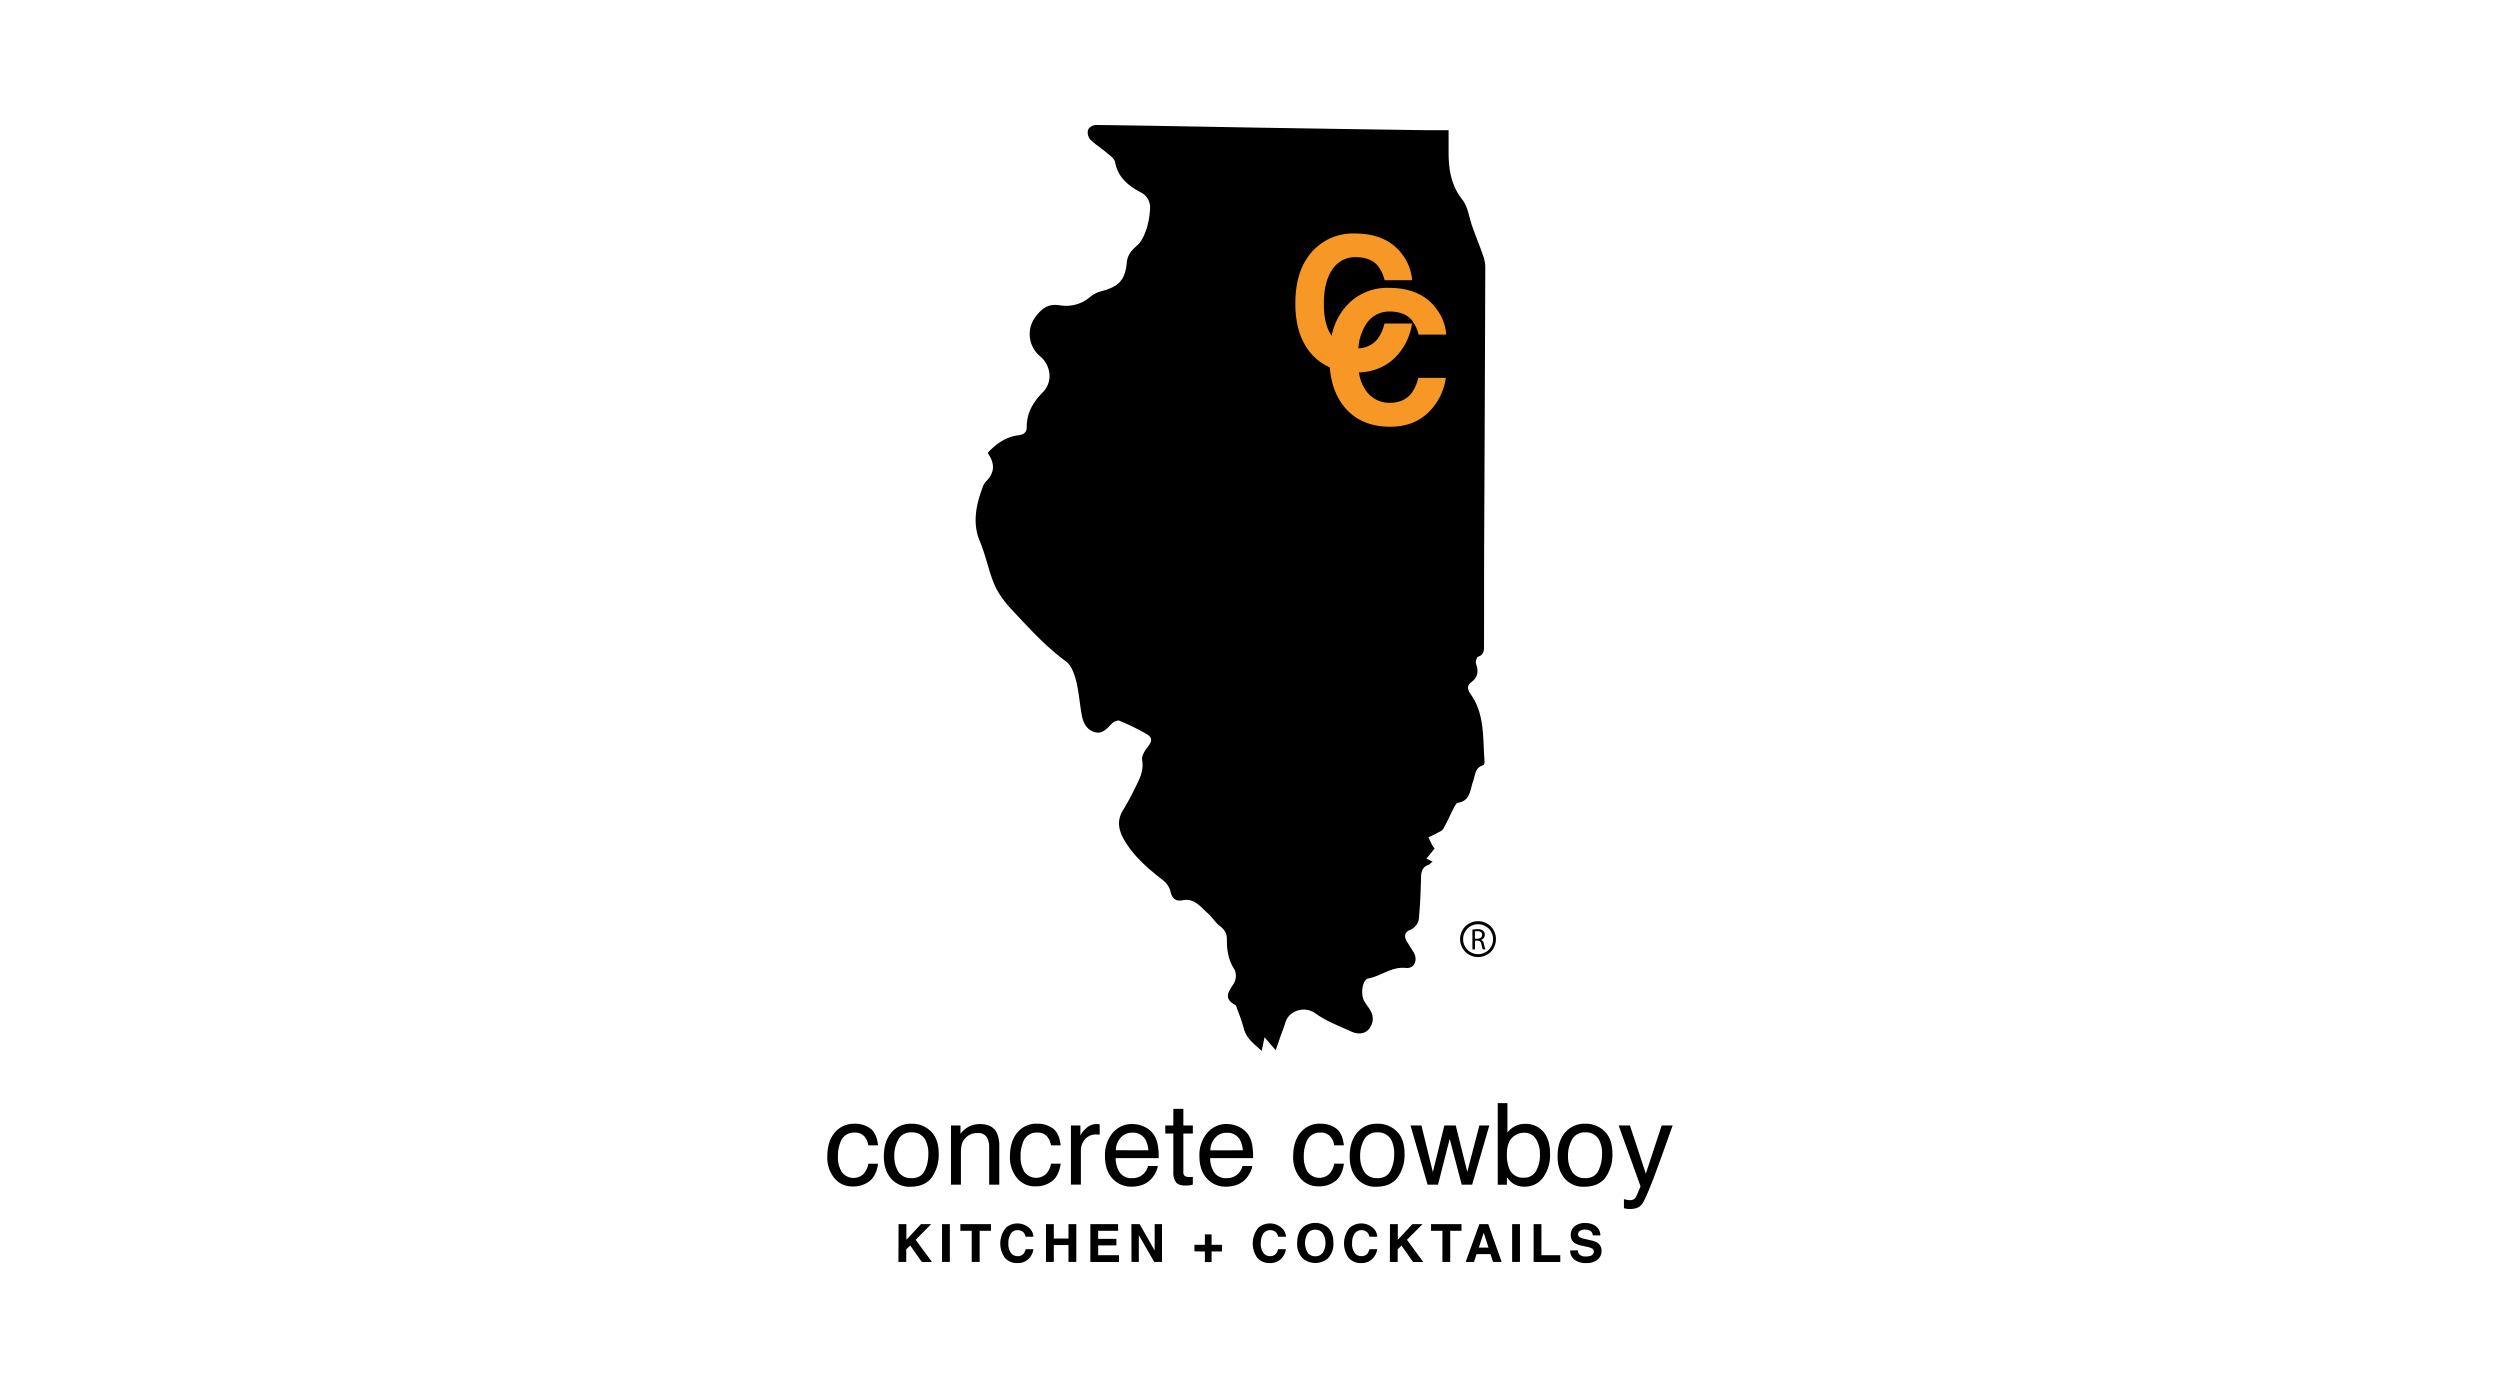 <svg id="Layer_1" data-name="Layer 1" xmlns="http://www.w3.org/2000/svg" viewBox="0 0 960 533"><defs><style>.cls-1{fill:#f79725;}</style></defs><title>concrete-cowboyArtboard 1</title><path d="M328,431.51a10,10,0,0,1,6.26,1.86c1.61,1.25,2.57,3.39,2.9,6.43h-3.72a6.8,6.8,0,0,0-1.56-3.48,4.87,4.87,0,0,0-3.88-1.4,5.39,5.39,0,0,0-5.23,3.57,14.21,14.21,0,0,0-1,5.72A10.78,10.78,0,0,0,323.2,450a5.62,5.62,0,0,0,8.32.88,8,8,0,0,0,1.93-4h3.72c-.42,3-1.49,5.22-3.19,6.62a10,10,0,0,1-6.52,2.09,8.69,8.69,0,0,1-7.12-3.26,12.45,12.45,0,0,1-2.66-8.14q0-6,2.91-9.33a9.43,9.43,0,0,1,7.42-3.33Zm22.08,0a10.22,10.22,0,0,1,7.38,2.93q3,2.93,3,8.61a14.86,14.86,0,0,1-2.66,9.08q-2.67,3.58-8.25,3.58a9.31,9.31,0,0,1-7.41-3.17q-2.75-3.17-2.74-8.52,0-5.73,2.89-9.12a9.68,9.68,0,0,1,7.77-3.39Zm-.15,20.92q3.76,0,5.16-2.88a14.4,14.4,0,0,0,1.39-6.39,11.33,11.33,0,0,0-1-5.17,5.65,5.65,0,0,0-5.5-3.15,5.42,5.42,0,0,0-5,2.68,12.58,12.58,0,0,0-1.57,6.45,11,11,0,0,0,1.57,6,5.53,5.53,0,0,0,5,2.41Zm15.25-20.26h3.64v3.22a10.18,10.18,0,0,1,3.42-2.87,9.11,9.11,0,0,1,4-.88q4.85,0,6.55,3.39a12,12,0,0,1,.93,5.28v14.6h-3.88V440.58a7.75,7.75,0,0,0-.62-3.36,3.73,3.73,0,0,0-3.7-2.13,7.63,7.63,0,0,0-2.23.28,5.72,5.72,0,0,0-2.76,1.87,5.55,5.55,0,0,0-1.24,2.32A15.12,15.12,0,0,0,369,443v11.92h-3.83Zm32.94-.66a9.94,9.94,0,0,1,6.26,1.86q2.42,1.88,2.91,6.43h-3.72a6.88,6.88,0,0,0-1.56-3.48,4.89,4.89,0,0,0-3.89-1.4,5.38,5.38,0,0,0-5.22,3.57,14.21,14.21,0,0,0-1,5.72,10.78,10.78,0,0,0,1.44,5.75,5.62,5.62,0,0,0,8.32.88,8,8,0,0,0,1.93-4h3.72c-.43,3-1.49,5.22-3.19,6.62a10,10,0,0,1-6.53,2.09,8.71,8.71,0,0,1-7.12-3.26,12.45,12.45,0,0,1-2.65-8.14q0-6,2.91-9.33a9.41,9.41,0,0,1,7.41-3.33Zm13.11.66h3.64v3.91a8.76,8.76,0,0,1,2.18-2.79,5.66,5.66,0,0,1,4-1.65l.36,0,.87.09v4a5.28,5.28,0,0,0-.62-.08,6.19,6.19,0,0,0-.63,0,5.41,5.41,0,0,0-4.42,1.87,6.45,6.45,0,0,0-1.55,4.28v13.09h-3.83Zm23.75-.53a10.2,10.2,0,0,1,4.65,1.14,8.64,8.64,0,0,1,3.44,2.94,10.49,10.49,0,0,1,1.52,4,26.64,26.64,0,0,1,.34,5H428.43a9.82,9.82,0,0,0,1.61,5.59,5.38,5.38,0,0,0,4.68,2.1,6,6,0,0,0,4.73-2,6.87,6.87,0,0,0,1.41-2.67h3.75a8.16,8.16,0,0,1-1,2.8,10.07,10.07,0,0,1-1.87,2.51,8.75,8.75,0,0,1-4.27,2.29,12.71,12.71,0,0,1-3.09.34,9.49,9.49,0,0,1-7.15-3.09c-1.95-2.06-2.92-4.95-2.92-8.65a13.11,13.11,0,0,1,2.95-8.9,9.71,9.71,0,0,1,7.72-3.43Zm6,10.07a10.05,10.05,0,0,0-1.08-4,5.46,5.46,0,0,0-5.18-2.76,5.68,5.68,0,0,0-4.36,1.9,7.22,7.22,0,0,0-1.87,4.83Zm9.58-15.91h3.85v6.37h3.64v3.11h-3.64v14.85a1.61,1.61,0,0,0,.81,1.6,3.54,3.54,0,0,0,1.49.23h.59c.22,0,.46,0,.75-.07v3a8.52,8.52,0,0,1-1.37.28,14.65,14.65,0,0,1-1.54.08c-1.79,0-3-.46-3.63-1.37a6.06,6.06,0,0,1-.95-3.56V435.28h-3.09v-3.11h3.09Zm20.68,5.84a10.24,10.24,0,0,1,4.66,1.14,8.68,8.68,0,0,1,3.43,2.94,10.18,10.18,0,0,1,1.52,4,26.64,26.64,0,0,1,.34,5H464.7a10,10,0,0,0,1.61,5.59,5.4,5.4,0,0,0,4.69,2.1,6,6,0,0,0,4.73-2,6.72,6.72,0,0,0,1.4-2.67h3.75a8,8,0,0,1-1,2.8,10.05,10.05,0,0,1-1.86,2.51,8.78,8.78,0,0,1-4.28,2.29,12.65,12.65,0,0,1-3.09.34,9.49,9.49,0,0,1-7.15-3.09c-1.95-2.06-2.92-4.95-2.92-8.65a13.11,13.11,0,0,1,3-8.9,9.72,9.72,0,0,1,7.72-3.43Zm6,10.07a10.05,10.05,0,0,0-1.08-4A5.46,5.46,0,0,0,471,435a5.69,5.69,0,0,0-4.36,1.9,7.22,7.22,0,0,0-1.87,4.83Zm29.64-10.2a9.94,9.94,0,0,1,6.26,1.86q2.42,1.88,2.91,6.43h-3.72a6.88,6.88,0,0,0-1.56-3.48,4.89,4.89,0,0,0-3.89-1.4,5.38,5.38,0,0,0-5.22,3.57,14.21,14.21,0,0,0-1,5.72,10.78,10.78,0,0,0,1.44,5.75,5.62,5.62,0,0,0,8.32.88,8,8,0,0,0,1.93-4h3.72c-.43,3-1.49,5.22-3.19,6.62a10,10,0,0,1-6.53,2.09,8.71,8.71,0,0,1-7.12-3.26,12.45,12.45,0,0,1-2.65-8.14q0-6,2.91-9.33a9.41,9.41,0,0,1,7.41-3.33Zm22.08,0a10.22,10.22,0,0,1,7.39,2.93q3,2.93,3,8.61a14.86,14.86,0,0,1-2.66,9.08q-2.67,3.58-8.26,3.58a9.29,9.29,0,0,1-7.4-3.17q-2.75-3.17-2.74-8.52,0-5.73,2.89-9.12a9.68,9.68,0,0,1,7.76-3.39Zm-.14,20.92q3.75,0,5.15-2.88a14.41,14.41,0,0,0,1.4-6.39,11.46,11.46,0,0,0-1-5.17,5.65,5.65,0,0,0-5.5-3.15,5.42,5.42,0,0,0-5,2.68,12.48,12.48,0,0,0-1.57,6.45,10.89,10.89,0,0,0,1.57,6,5.53,5.53,0,0,0,5,2.41Zm17-20.26,4.39,17.92,4.43-17.92H559L563.44,450l4.63-17.82h3.83l-6.6,22.74h-4l-4.62-17.6-4.48,17.6h-4l-6.56-22.74Zm29.31-8.57h3.72v11.32a8.34,8.34,0,0,1,6.79-3.36,8.91,8.91,0,0,1,6.92,2.92q2.65,2.92,2.66,8.62a14.7,14.7,0,0,1-2.62,9,8.52,8.52,0,0,1-7.27,3.57,7.41,7.41,0,0,1-4.39-1.26,10.08,10.08,0,0,1-2.28-2.38v2.92h-3.53Zm10,28.63a5.11,5.11,0,0,0,4.65-2.45,12.12,12.12,0,0,0,1.55-6.5,10.62,10.62,0,0,0-1.55-5.94,5.07,5.07,0,0,0-4.54-2.36,6.38,6.38,0,0,0-4.6,1.94q-2,1.93-2,6.36a14,14,0,0,0,.81,5.2,5.56,5.56,0,0,0,5.64,3.75Zm23.65-20.72a10.22,10.22,0,0,1,7.39,2.93q3,2.93,3,8.61a14.86,14.86,0,0,1-2.66,9.08q-2.67,3.58-8.26,3.58a9.29,9.29,0,0,1-7.4-3.17q-2.75-3.17-2.74-8.52,0-5.73,2.89-9.12a9.66,9.66,0,0,1,7.76-3.39Zm-.14,20.92c2.51,0,4.22-1,5.15-2.88a14.41,14.41,0,0,0,1.4-6.39,11.46,11.46,0,0,0-1-5.17,5.65,5.65,0,0,0-5.5-3.15,5.42,5.42,0,0,0-5,2.68,12.48,12.48,0,0,0-1.57,6.45,10.89,10.89,0,0,0,1.57,6,5.53,5.53,0,0,0,5,2.41Zm29.45-20.26h4.23q-.83,2.19-3.59,10-2.1,5.85-3.49,9.55-3.32,8.7-4.67,10.62c-.91,1.27-2.46,1.91-4.68,1.91a8,8,0,0,1-1.24-.07,7.68,7.68,0,0,1-1.06-.23v-3.49a12.5,12.5,0,0,0,1.44.33,5.91,5.91,0,0,0,.78.07,2.83,2.83,0,0,0,1.57-.35,3.24,3.24,0,0,0,.83-.86,18.28,18.28,0,0,0,.76-1.74c.45-1,.76-1.82,1-2.33l-8.4-23.39h4.33L632,450.68Z"/><path d="M569.13,359c0-1-.72-1.43-1.77-1.43a3.79,3.79,0,0,0-1,.1v2.8h1C568.46,360.43,569.13,359.84,569.13,359Zm.69,3.44a13.71,13.71,0,0,0,.58,2.12h-1a10.38,10.38,0,0,1-.5-1.84c-.23-1.06-.65-1.47-1.55-1.5h-.94v3.34h-1v-7.59a10.76,10.76,0,0,1,1.91-.17,3.14,3.14,0,0,1,2.24.64,1.92,1.92,0,0,1,.61,1.46,2,2,0,0,1-1.45,2v0A2,2,0,0,1,569.82,362.4Zm2.74-4.66a5.35,5.35,0,0,0-2.15-2.12,5.7,5.7,0,0,0-5.65,0,5.29,5.29,0,0,0-2.15,2.12,5.7,5.7,0,0,0,0,5.74,5.3,5.3,0,0,0,2.13,2.12,5.74,5.74,0,0,0,5.71,0,5.24,5.24,0,0,0,2.13-2.12,5.77,5.77,0,0,0,0-5.74Zm1,6.31A6.51,6.51,0,0,1,571,366.6a6.9,6.9,0,0,1-6.85,0,6.39,6.39,0,0,1-2.55-2.55,6.86,6.86,0,0,1,0-6.88,6.33,6.33,0,0,1,2.58-2.55,6.88,6.88,0,0,1,6.77,0,6.33,6.33,0,0,1,2.58,2.55,6.92,6.92,0,0,1,0,6.88Z"/><path d="M345.05,470.07h3v6l5.6-6h3.91l-5.95,6,6.26,8.54H354l-4.47-6.33L348,479.73v4.85h-3Z"/><path d="M364.74,484.58h-3V470.07h3Z"/><path d="M380.53,470.07v2.57h-4.34v11.94h-3.05V472.64h-4.36v-2.57Z"/><path d="M386.1,471.59a6.76,6.76,0,0,1,9.75.61,5.15,5.15,0,0,1,1,2.7h-3a4.1,4.1,0,0,0-.74-1.57,3,3,0,0,0-2.4-.94,2.94,2.94,0,0,0-2.55,1.33,6.46,6.46,0,0,0-.94,3.77,5.71,5.71,0,0,0,1,3.66,3.09,3.09,0,0,0,2.51,1.21,2.83,2.83,0,0,0,2.37-1,4.47,4.47,0,0,0,.75-1.68h3a6.5,6.5,0,0,1-2,3.85,5.78,5.78,0,0,1-4.1,1.49,6.14,6.14,0,0,1-4.86-2,9.48,9.48,0,0,1,.24-11.38Z"/><path d="M401.66,484.58V470.07h3v5.53h5.64v-5.53h3v14.51h-3V478.1h-5.64v6.48Z"/><path d="M429.37,472.64H421.7v3.08h7v2.52h-7V482h8v2.61h-11V470.07h10.63Z"/><path d="M434.46,470.07h3.17l5.76,10.12V470.07h2.82v14.51h-3l-5.9-10.29v10.29h-2.82Z"/><path d="M458.67,480.52V478h4v-4h2.58v4h4v2.57h-4v4.06h-2.58v-4.06Z"/><path d="M483.07,471.59a6.77,6.77,0,0,1,9.76.61,5.33,5.33,0,0,1,1,2.7h-3a4.1,4.1,0,0,0-.74-1.57,3.3,3.3,0,0,0-5,.39,6.54,6.54,0,0,0-.93,3.77,5.71,5.71,0,0,0,1,3.66,3.07,3.07,0,0,0,2.5,1.21,2.86,2.86,0,0,0,2.38-1,4.64,4.64,0,0,0,.75-1.68h3a6.5,6.5,0,0,1-2,3.85,5.79,5.79,0,0,1-4.1,1.49,6.15,6.15,0,0,1-4.87-2,9.52,9.52,0,0,1,.24-11.38Z"/><path d="M509.82,483.29a7.52,7.52,0,0,1-9.5,0,7.83,7.83,0,0,1-2.2-6q0-4,2.2-6a7.52,7.52,0,0,1,9.5,0q2.21,2,2.2,6A7.83,7.83,0,0,1,509.82,483.29Zm-1.89-2.21a7.25,7.25,0,0,0,0-7.55,3.45,3.45,0,0,0-2.86-1.33,3.49,3.49,0,0,0-2.87,1.33,7.19,7.19,0,0,0,0,7.55,3.49,3.49,0,0,0,2.87,1.33A3.45,3.45,0,0,0,507.93,481.08Z"/><path d="M518.13,471.59a6.76,6.76,0,0,1,9.75.61,5.26,5.26,0,0,1,1,2.7h-3a4.25,4.25,0,0,0-.74-1.57,3.3,3.3,0,0,0-5,.39,6.54,6.54,0,0,0-.93,3.77,5.77,5.77,0,0,0,1,3.66,3.1,3.1,0,0,0,2.51,1.21,2.86,2.86,0,0,0,2.38-1,4.64,4.64,0,0,0,.75-1.68h3a6.5,6.5,0,0,1-2,3.85,5.81,5.81,0,0,1-4.1,1.49,6.15,6.15,0,0,1-4.87-2,9.52,9.52,0,0,1,.24-11.38Z"/><path d="M533.76,470.07h3v6l5.6-6h3.91l-6,6,6.26,8.54h-3.9l-4.47-6.33-1.45,1.48v4.85h-3Z"/><path d="M561.22,470.07v2.57h-4.34v11.94h-3V472.64h-4.36v-2.57Z"/><path d="M568.07,470.07h3.43l5.13,14.51h-3.29l-1-3h-5.34l-1,3h-3.17Zm-.2,9h3.71l-1.83-5.71Z"/><path d="M583.66,484.58h-3V470.07h3Z"/><path d="M588.91,470.07h3V482h7.24v2.61H588.91Z"/><path d="M605.82,480.1a2.82,2.82,0,0,0,.55,1.48,3.2,3.2,0,0,0,2.58.9,5.5,5.5,0,0,0,1.78-.24,1.68,1.68,0,0,0,1.29-1.68,1.23,1.23,0,0,0-.63-1.11,6.89,6.89,0,0,0-2-.68l-1.57-.34a9.37,9.37,0,0,1-3.18-1.12,3.51,3.51,0,0,1-1.47-3.13,4.19,4.19,0,0,1,1.43-3.24,6.12,6.12,0,0,1,4.22-1.29,6.5,6.5,0,0,1,4,1.22,4.3,4.3,0,0,1,1.71,3.52h-2.91a2.07,2.07,0,0,0-1.17-1.86,4,4,0,0,0-1.8-.36,3.5,3.5,0,0,0-1.92.47A1.51,1.51,0,0,0,606,474a1.24,1.24,0,0,0,.71,1.16,8.68,8.68,0,0,0,1.93.6l2.54.6a6.43,6.43,0,0,1,2.51,1.05,3.58,3.58,0,0,1,1.3,3,4.19,4.19,0,0,1-1.54,3.3,6.52,6.52,0,0,1-4.34,1.31,7.14,7.14,0,0,1-4.51-1.29,4.31,4.31,0,0,1-1.64-3.56Z"/><path d="M489.86,403.3l-4.27-5c-.39,1.85-.7,3.33-1.11,5.24-3-2.77-5.94-4.81-6.89-8.74a68.92,68.92,0,0,0-2.46-7.17c-.21-.59-.34-1.44-.77-1.68-4.86-2.65-2.44-5.32-.46-8.47a5.94,5.94,0,0,0,.12-5.23c-2.4-3.66-2.94-7.59-2.9-11.73,0-2.24-1-3.61-2.72-4.94s-2.94-3.41-4.61-4.88c-2.79-2.46-5.09-5.89-9.72-5-2.37.48-4-.48-4.6-3.4a8.26,8.26,0,0,0-3-4.39c-5.47-4.26-10.7-8.71-14.4-14.74-2.44-4-3.51-7.9-.68-12.31a108.78,108.78,0,0,0,5.32-10c1.43-2.83,2.45-5.64,1.87-9.07-.25-1.49,1-3.53,2.09-4.89,1.79-2.24,2-3.65-.47-5.07a87.89,87.89,0,0,0-10.36-5.08c-.75-.31-2.31.47-3,1.22-1.87,1.93-3.62,4.08-6.62,3.13s-4.28-3.58-4.82-6.49c-.81-4.44-1.11-9-2.22-13.35-.68-2.63-1.86-5.83-3.86-7.29-6.59-4.81-12.14-10.61-17.69-16.53-4.06-4.32-8-8.18-10.3-14.22-1.91-5.08-3-10.42-5.1-15.45-2.86-6.78-1.47-13.9,1.12-20.66a6.15,6.15,0,0,1,1.23-2.18c3.34-3.31,3.65-6.8.68-11,3.23-3.53,7-6.19,11.83-6.79,2.09-.26,3.17-1.21,3.17-3.09,0-5.51,2.38-9.54,6.18-13.42,4-4.06,3.09-10.34-1-13.79A11.06,11.06,0,0,1,398,121.18c2.27-2.78,4.55-4.67,9-3.94A14.19,14.19,0,0,0,418.64,114a11,11,0,0,1,4.39-2.21c6.53-1.69,9-4.22,9.65-10.9.28-3.08,1.85-4.74,4-6.65,1.78-1.56,2.85-4.21,3.67-6.58a32.08,32.08,0,0,0,1.26-7.46,6.44,6.44,0,0,0-3.74-6.43c-4.75-2.56-8.58-5.7-9.68-11.5-.25-1.3-1.82-2.45-3-3.44-2.14-1.83-4.58-3.31-6.56-5.28a4.35,4.35,0,0,1-.83-3.72,3.76,3.76,0,0,1,3-1.84c20.26.25,40.51.65,60.76,1q32.88.54,65.75,1c2.9,0,5.79,0,8.95,0,0,3.35,0,6.15,0,9,.06,6.44,1.09,12.38,5.32,17.75,2.14,2.71,2.54,6.83,3.8,10.29,1.39,3.85,2.93,7.64,4.26,11.5a13.32,13.32,0,0,1,.71,4.3q-.18,53.85-.44,107.71c-.05,12.35,0,24.71-.05,37.06,0,1.92.18,3.79-2.28,4.58-.53.17-1.06,2-.78,2.74,1,2.85.76,5.09-1.77,7-1.83,1.34-1.54,2.9-.3,4.64,5.55,7.81,4.6,17,5.35,25.9,0,.46-.22,1.29-.5,1.37-3.27.94-3,3.73-3.94,6.28-1.09,2.95-1,7.47-5.76,8.13-.71.1-1.35,1.48-1.82,2.38-1.31,2.52-2.4,5.16-3.83,7.61-.48.82-1.67,1.26-2.59,1.78s-2.08,1-3.13,1.53c.51,1.05,1,2.1,1.52,3.13a9.35,9.35,0,0,0,.88,1.15l-3.17,3.9,2.37,1.15c-.78.62-1.11,1.05-1.54,1.2-2.22.78-2.83,2.4-2.88,4.66-.12,5.1-.33,10.2-.77,15.28a5.58,5.58,0,0,1-3.53,5.11c-2,.8-2.35,2.54-1.13,4.45.84,1.33,1.67,2.68,2.5,4,1.84,2.95.44,6.48-2.94,6.12-5.51-.59-9.52,3.17-14.45,4.05-2.14.39-3,5.84-1.6,8.5a30.16,30.16,0,0,0,1.92,2.89c1.76,2.5,2,5.19.26,7.65s-4.58,2.46-7.07,1.33c-4.7-2.14-9.62-4-13.79-7s-10.18-1-11.49,3.51c-.49,1.72-1.19,3.37-1.79,5.06S490.67,401,489.86,403.3Z"/><path class="cls-1" d="M529,130.14a16.11,16.11,0,0,0,2.64-5.91h10.57a23,23,0,0,1-7,13.55,20.07,20.07,0,0,1-13.38,5.2,15.83,15.83,0,0,0,3,7.43,10.88,10.88,0,0,0,8.81,4.27q5.47,0,8.35-3.67a16,16,0,0,0,2.64-5.91h10.58a23,23,0,0,1-7,13.55q-5.62,5.22-14.41,5.22-10.87,0-17.1-7.05-5.26-6-6.07-15.77a19.78,19.78,0,0,1-7-5.1q-6.23-7.09-6.22-19.43,0-13.35,7.07-20.57a21,21,0,0,1,15.67-6.29q12.72,0,18.6,8.44a18.31,18.31,0,0,1,3.49,9.5H531.69a14.47,14.47,0,0,0-2.61-5.53q-2.83-3.31-8.43-3.32a10.37,10.37,0,0,0-9,4.69q-3.29,4.68-3.29,13.25,0,8,3,12.24a24.13,24.13,0,0,1,6.24-12.1,20.94,20.94,0,0,1,15.66-6.29q12.72,0,18.6,8.43a18.34,18.34,0,0,1,3.49,9.51H544.74a14.3,14.3,0,0,0-2.61-5.54q-2.83-3.31-8.43-3.31a10.39,10.39,0,0,0-9,4.68,19.6,19.6,0,0,0-3.1,9.45A9.67,9.67,0,0,0,529,130.14Z"/></svg>